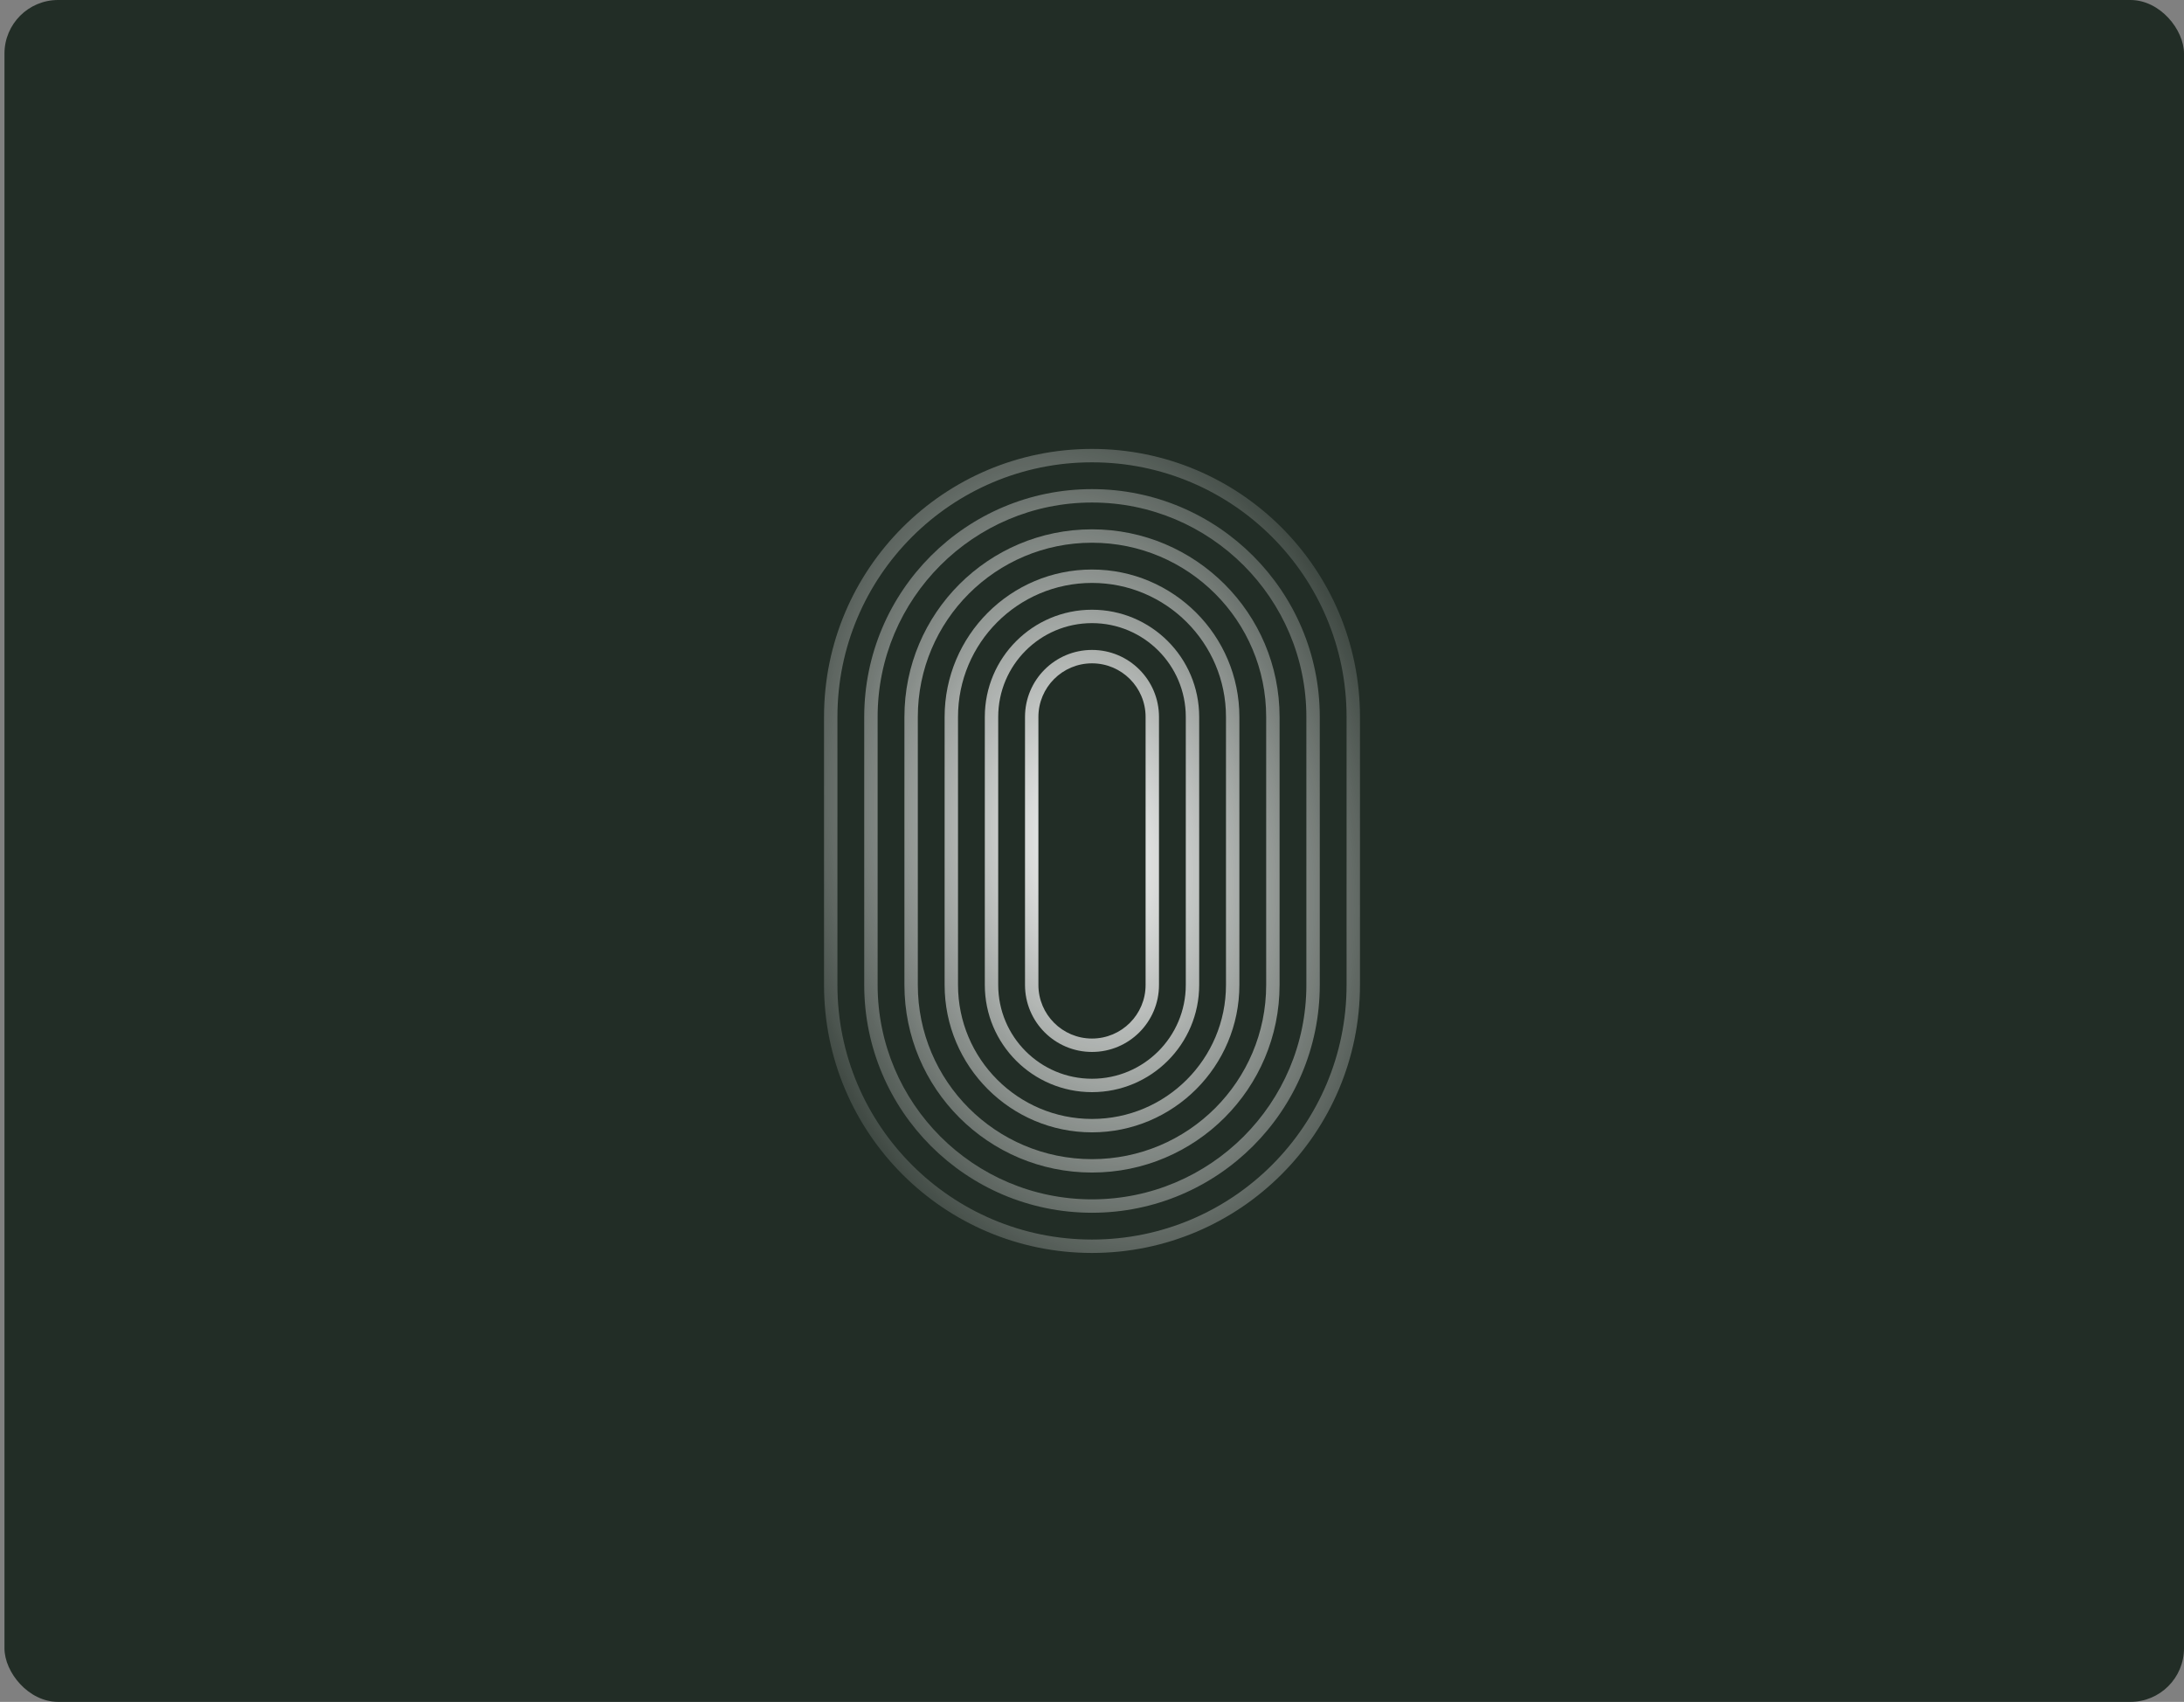 <svg width="326" height="254" viewBox="0 0 326 254" fill="none" xmlns="http://www.w3.org/2000/svg">
<rect x="0" y="0" width="326" height="254" fill="#808080" stroke="none"/>
<rect x="0.667" width="325.333" height="254" rx="8" fill="#222D26"/>
<path fill-rule="evenodd" clip-rule="evenodd" d="M153 107C153 101.477 157.477 97 163 97C168.523 97 173 101.477 173 107V147C173 152.523 168.523 157 163 157C157.477 157 153 152.523 153 147V107ZM171 107V147C171 151.418 167.418 155 163 155C158.582 155 155 151.418 155 147V107C155 102.582 158.582 99 163 99C167.418 99 171 102.582 171 107Z" fill="url(#paint0_radial_17090_24799)"/>
<path fill-rule="evenodd" clip-rule="evenodd" d="M163 91C154.163 91 147 98.163 147 107V147C147 155.837 154.163 163 163 163C171.837 163 179 155.837 179 147V107C179 98.163 171.837 91 163 91ZM177 147V107C177 99.268 170.732 93 163 93C155.268 93 149 99.268 149 107V147C149 154.732 155.268 161 163 161C170.732 161 177 154.732 177 147Z" fill="url(#paint1_radial_17090_24799)"/>
<path fill-rule="evenodd" clip-rule="evenodd" d="M141 107C141 94.85 150.85 85 163 85C175.15 85 185 94.85 185 107V147C185 159.15 175.15 169 163 169C150.85 169 141 159.15 141 147V107ZM183 107V147C183 158.046 174.046 167 163 167C151.954 167 143 158.046 143 147V107C143 95.954 151.954 87 163 87C174.046 87 183 95.954 183 107Z" fill="url(#paint2_radial_17090_24799)"/>
<path fill-rule="evenodd" clip-rule="evenodd" d="M163 79C147.536 79 135 91.536 135 107V147C135 162.464 147.536 175 163 175C178.464 175 191 162.464 191 147V107C191 91.536 178.464 79 163 79ZM189 147V107C189 92.641 177.359 81 163 81C148.641 81 137 92.641 137 107V147C137 161.359 148.641 173 163 173C177.359 173 189 161.359 189 147Z" fill="url(#paint3_radial_17090_24799)"/>
<path fill-rule="evenodd" clip-rule="evenodd" d="M129 107C129 88.222 144.222 73 163 73C181.778 73 197 88.222 197 107V147C197 165.778 181.778 181 163 181C144.222 181 129 165.778 129 147V107ZM195 107V147C195 164.673 180.673 179 163 179C145.327 179 131 164.673 131 147V107C131 89.327 145.327 75 163 75C180.673 75 195 89.327 195 107Z" fill="url(#paint4_radial_17090_24799)"/>
<path fill-rule="evenodd" clip-rule="evenodd" d="M123 107C123 84.909 140.909 67 163 67C185.091 67 203 84.909 203 107V147C203 169.091 185.091 187 163 187C140.909 187 123 169.091 123 147V107ZM201 107V147C201 167.987 183.987 185 163 185C142.013 185 125 167.987 125 147V107C125 86.013 142.013 69 163 69C183.987 69 201 86.013 201 107Z" fill="url(#paint5_radial_17090_24799)"/>
<defs>
<radialGradient id="paint0_radial_17090_24799" cx="0" cy="0" r="1" gradientUnits="userSpaceOnUse" gradientTransform="translate(163 127) rotate(78.69) scale(81.584 54.389)">
<stop stop-color="white"/>
<stop offset="1" stop-color="white" stop-opacity="0"/>
</radialGradient>
<radialGradient id="paint1_radial_17090_24799" cx="0" cy="0" r="1" gradientUnits="userSpaceOnUse" gradientTransform="translate(163 127) rotate(78.69) scale(81.584 54.389)">
<stop stop-color="white"/>
<stop offset="1" stop-color="white" stop-opacity="0"/>
</radialGradient>
<radialGradient id="paint2_radial_17090_24799" cx="0" cy="0" r="1" gradientUnits="userSpaceOnUse" gradientTransform="translate(163 127) rotate(78.69) scale(81.584 54.389)">
<stop stop-color="white"/>
<stop offset="1" stop-color="white" stop-opacity="0"/>
</radialGradient>
<radialGradient id="paint3_radial_17090_24799" cx="0" cy="0" r="1" gradientUnits="userSpaceOnUse" gradientTransform="translate(163 127) rotate(78.69) scale(81.584 54.389)">
<stop stop-color="white"/>
<stop offset="1" stop-color="white" stop-opacity="0"/>
</radialGradient>
<radialGradient id="paint4_radial_17090_24799" cx="0" cy="0" r="1" gradientUnits="userSpaceOnUse" gradientTransform="translate(163 127) rotate(78.69) scale(81.584 54.389)">
<stop stop-color="white"/>
<stop offset="1" stop-color="white" stop-opacity="0"/>
</radialGradient>
<radialGradient id="paint5_radial_17090_24799" cx="0" cy="0" r="1" gradientUnits="userSpaceOnUse" gradientTransform="translate(163 127) rotate(78.69) scale(81.584 54.389)">
<stop stop-color="white"/>
<stop offset="1" stop-color="white" stop-opacity="0"/>
</radialGradient>
</defs>
</svg>
